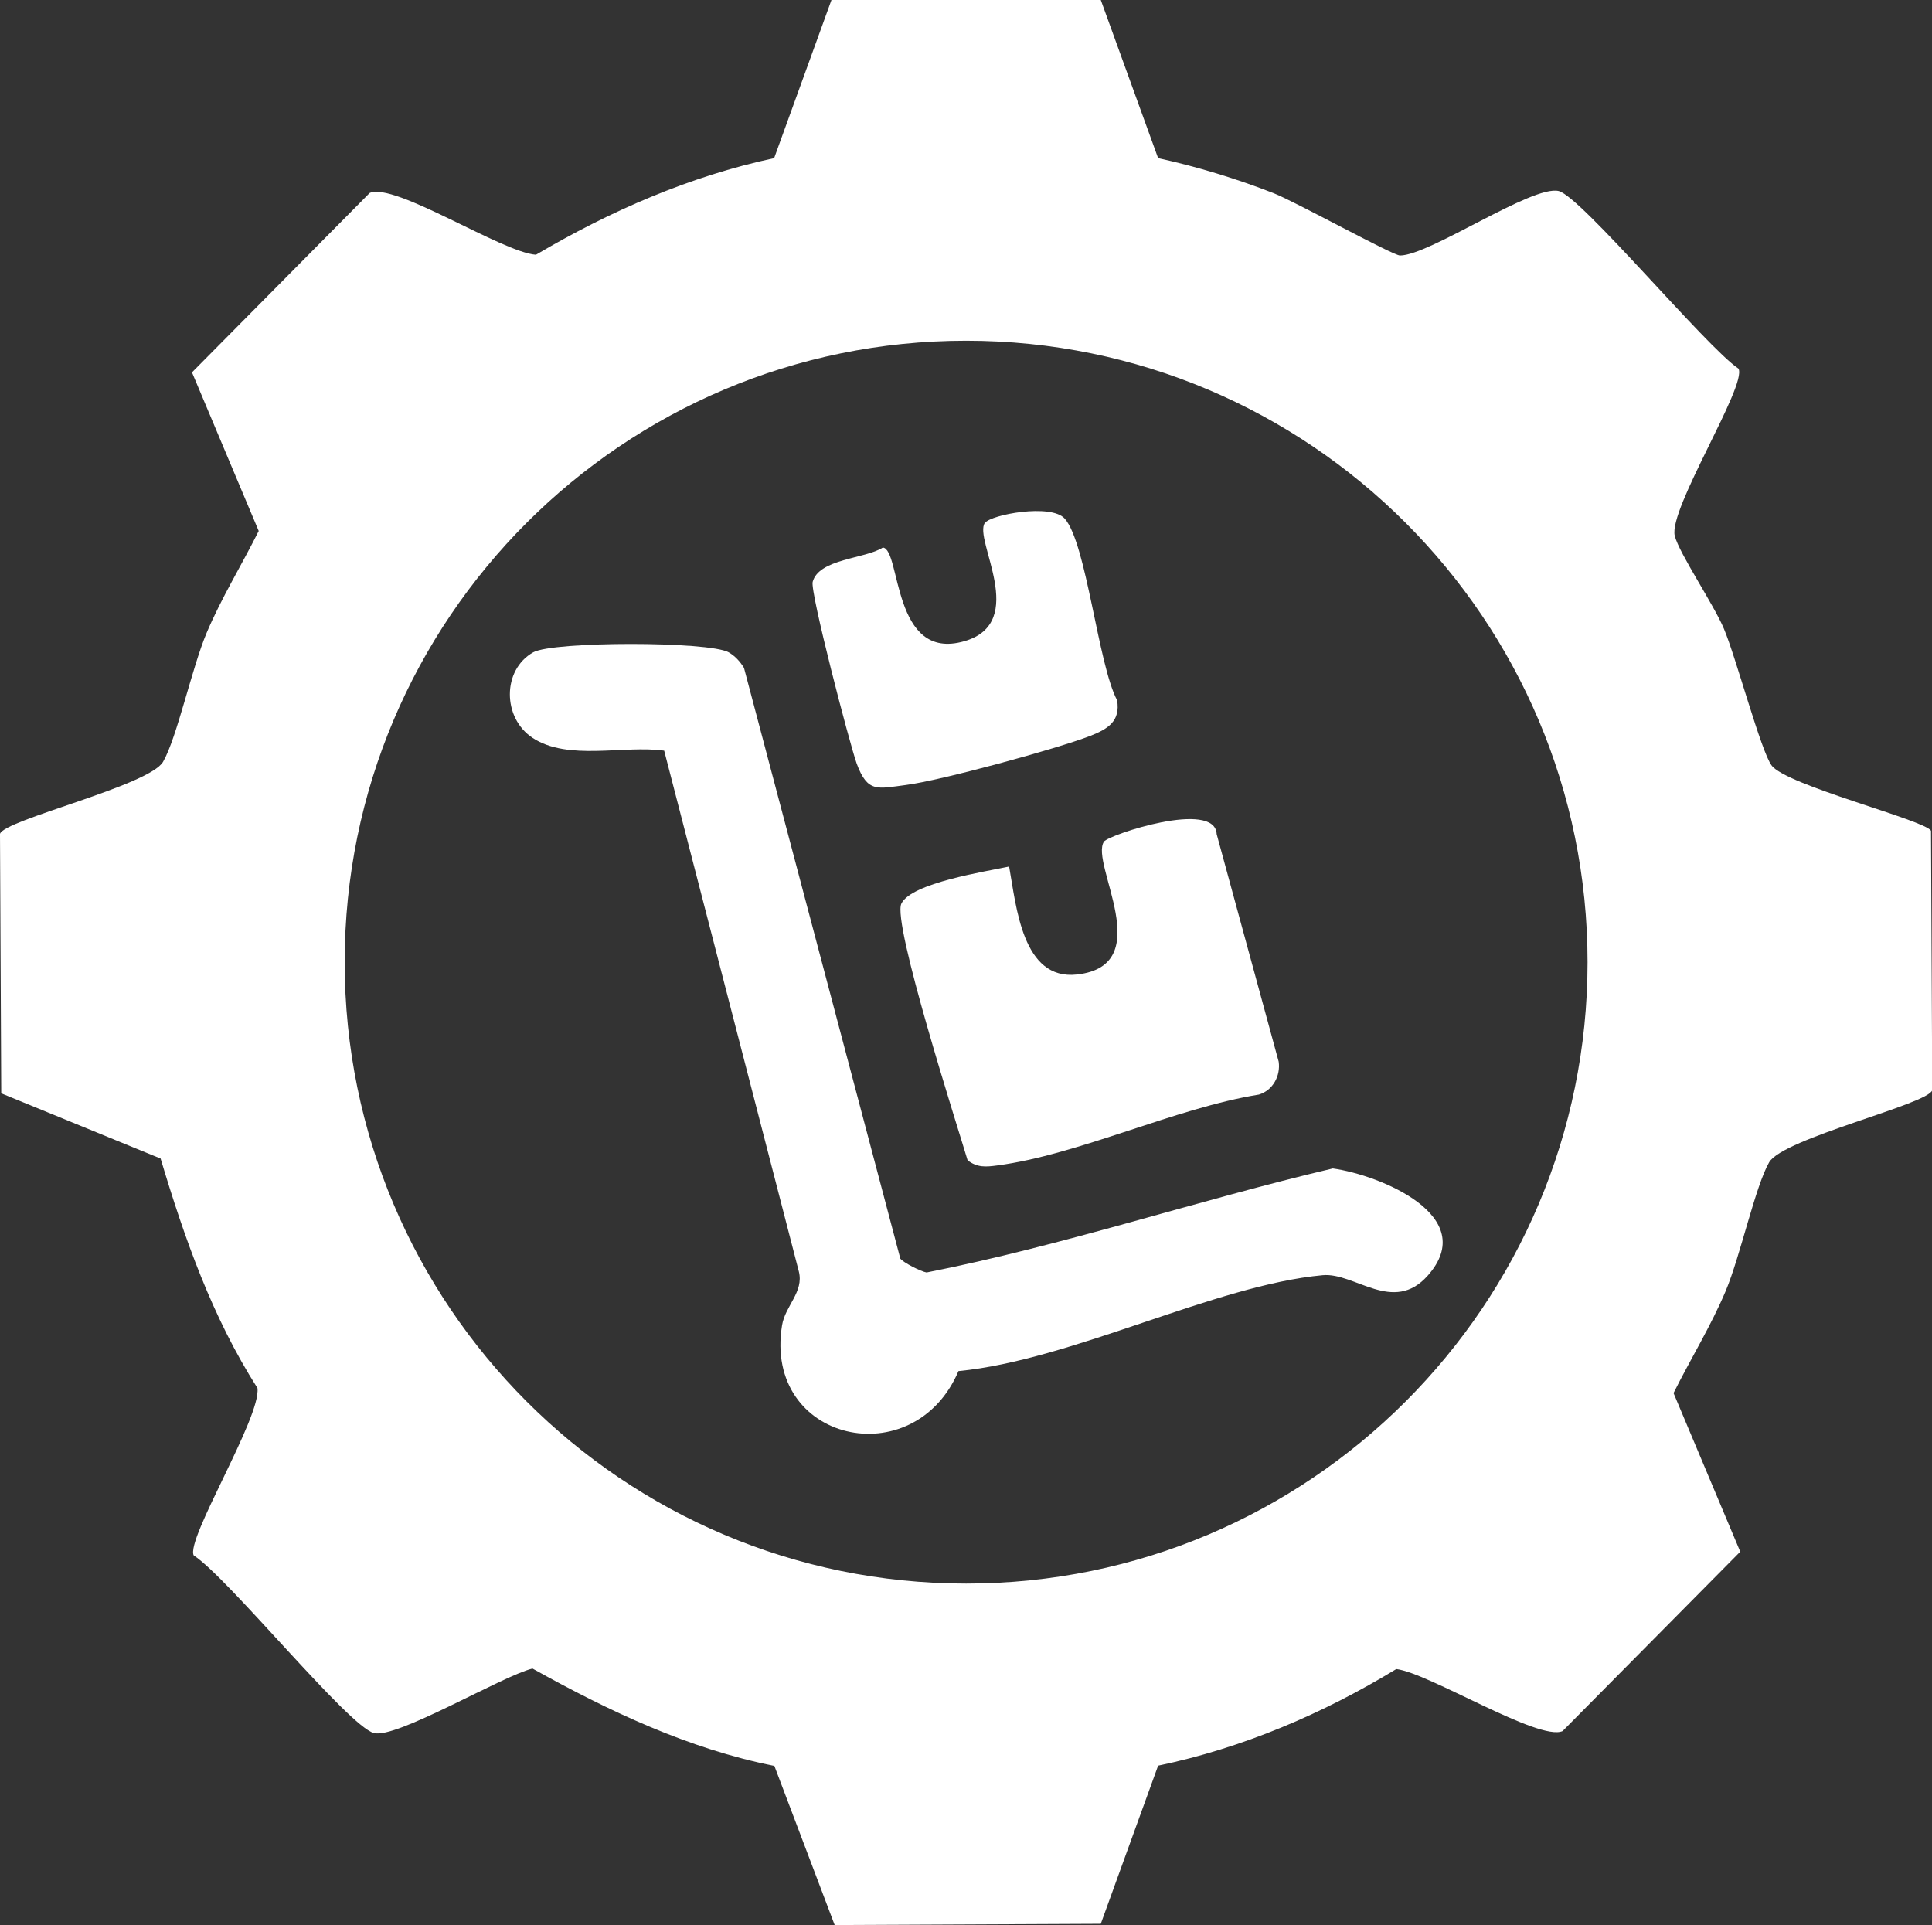 <?xml version="1.0" encoding="UTF-8"?>
<svg id="Layer_2" data-name="Layer 2" xmlns="http://www.w3.org/2000/svg" viewBox="0 0 78.19 77.91">
  <rect x="0" y="0" width="78.19" height="77.91" fill="#333333" stroke="none"/>
  <defs>
    <style>
      .cls-1 {
        fill: #fff;
      }
    </style>
  </defs>
  <g id="Layer_1-2" data-name="Layer 1">
    <g>
      <path class="cls-1" d="M44.55,0l2.32,6.4c1.56.34,3.2.84,4.68,1.42.89.35,4.82,2.52,5.11,2.52,1.19,0,5.35-2.86,6.42-2.61.91.22,5.98,6.32,7.28,7.19.35.69-2.85,5.7-2.58,6.77.18.71,1.58,2.78,1.99,3.76.49,1.16,1.5,4.96,1.93,5.53.59.8,6.17,2.2,6.45,2.64l.05,10.5c-.13.56-6.04,1.95-6.6,2.92s-1.17,3.81-1.76,5.21-1.42,2.75-2.11,4.13l2.7,6.42-7.19,7.26c-.95.43-5.41-2.35-6.73-2.51-2.97,1.81-6.23,3.2-9.64,3.91l-2.32,6.4-10.77.05-2.44-6.44c-3.48-.69-6.72-2.23-9.79-3.94-1.23.3-5.52,2.86-6.42,2.61-1.05-.29-5.88-6.27-7.29-7.19-.33-.65,2.73-5.59,2.58-6.77-1.83-2.87-2.95-6.05-3.92-9.29L.05,44.25l-.05-10.5c.13-.56,6.04-1.95,6.6-2.92s1.17-3.81,1.76-5.21,1.42-2.75,2.11-4.13l-2.7-6.42,7.19-7.26c1-.45,5.35,2.4,6.73,2.5,3-1.77,6.23-3.18,9.64-3.91l2.32-6.4h10.9ZM64.25,38.94c0-13.89-11.26-25.15-25.15-25.15s-25.15,11.26-25.15,25.15,11.26,25.15,25.15,25.15,25.15-11.26,25.15-25.15Z"/>
      <g>
        <path class="cls-1" d="M36.43,50.93c.12.17.84.53,1.07.57,5.53-1.09,10.93-2.91,16.44-4.21,1.92.27,5.98,1.93,3.84,4.34-1.4,1.57-2.95-.14-4.25-.02-4.36.4-10.16,3.44-14.74,3.88-1.8,4.23-7.9,2.87-7.14-1.85.13-.8.89-1.35.68-2.18l-5.45-21.08c-1.64-.23-3.89.43-5.33-.52-1.22-.81-1.23-2.75.03-3.46.81-.45,7.1-.45,7.91,0,.26.15.46.37.62.63l6.33,23.92Z"/>
        <path class="cls-1" d="M39.16,46.96c-.42-1.41-3.06-9.62-2.68-10.39.41-.84,3.43-1.3,4.36-1.5.29,1.6.53,4.62,2.75,4.37,3.29-.37.5-4.51,1.09-5.38.18-.27,4.5-1.71,4.56-.3l2.51,9.21c.08.58-.24,1.16-.8,1.33-3.37.54-7.31,2.44-10.6,2.87-.45.06-.8.09-1.19-.21Z"/>
        <path class="cls-1" d="M39.87,21.16c.23-.33,2.67-.79,3.22-.17.88.99,1.35,5.9,2.12,7.35.14.85-.37,1.16-1.08,1.44-1.37.53-6.06,1.81-7.47,1.99-1.16.15-1.55.32-1.99-.87-.29-.82-1.89-6.94-1.78-7.35.25-.94,2.13-.93,2.84-1.39.74.07.36,4.64,3.3,3.79,2.63-.76.35-4.12.83-4.79Z"/>
      </g>
    </g>
  </g>
</svg>